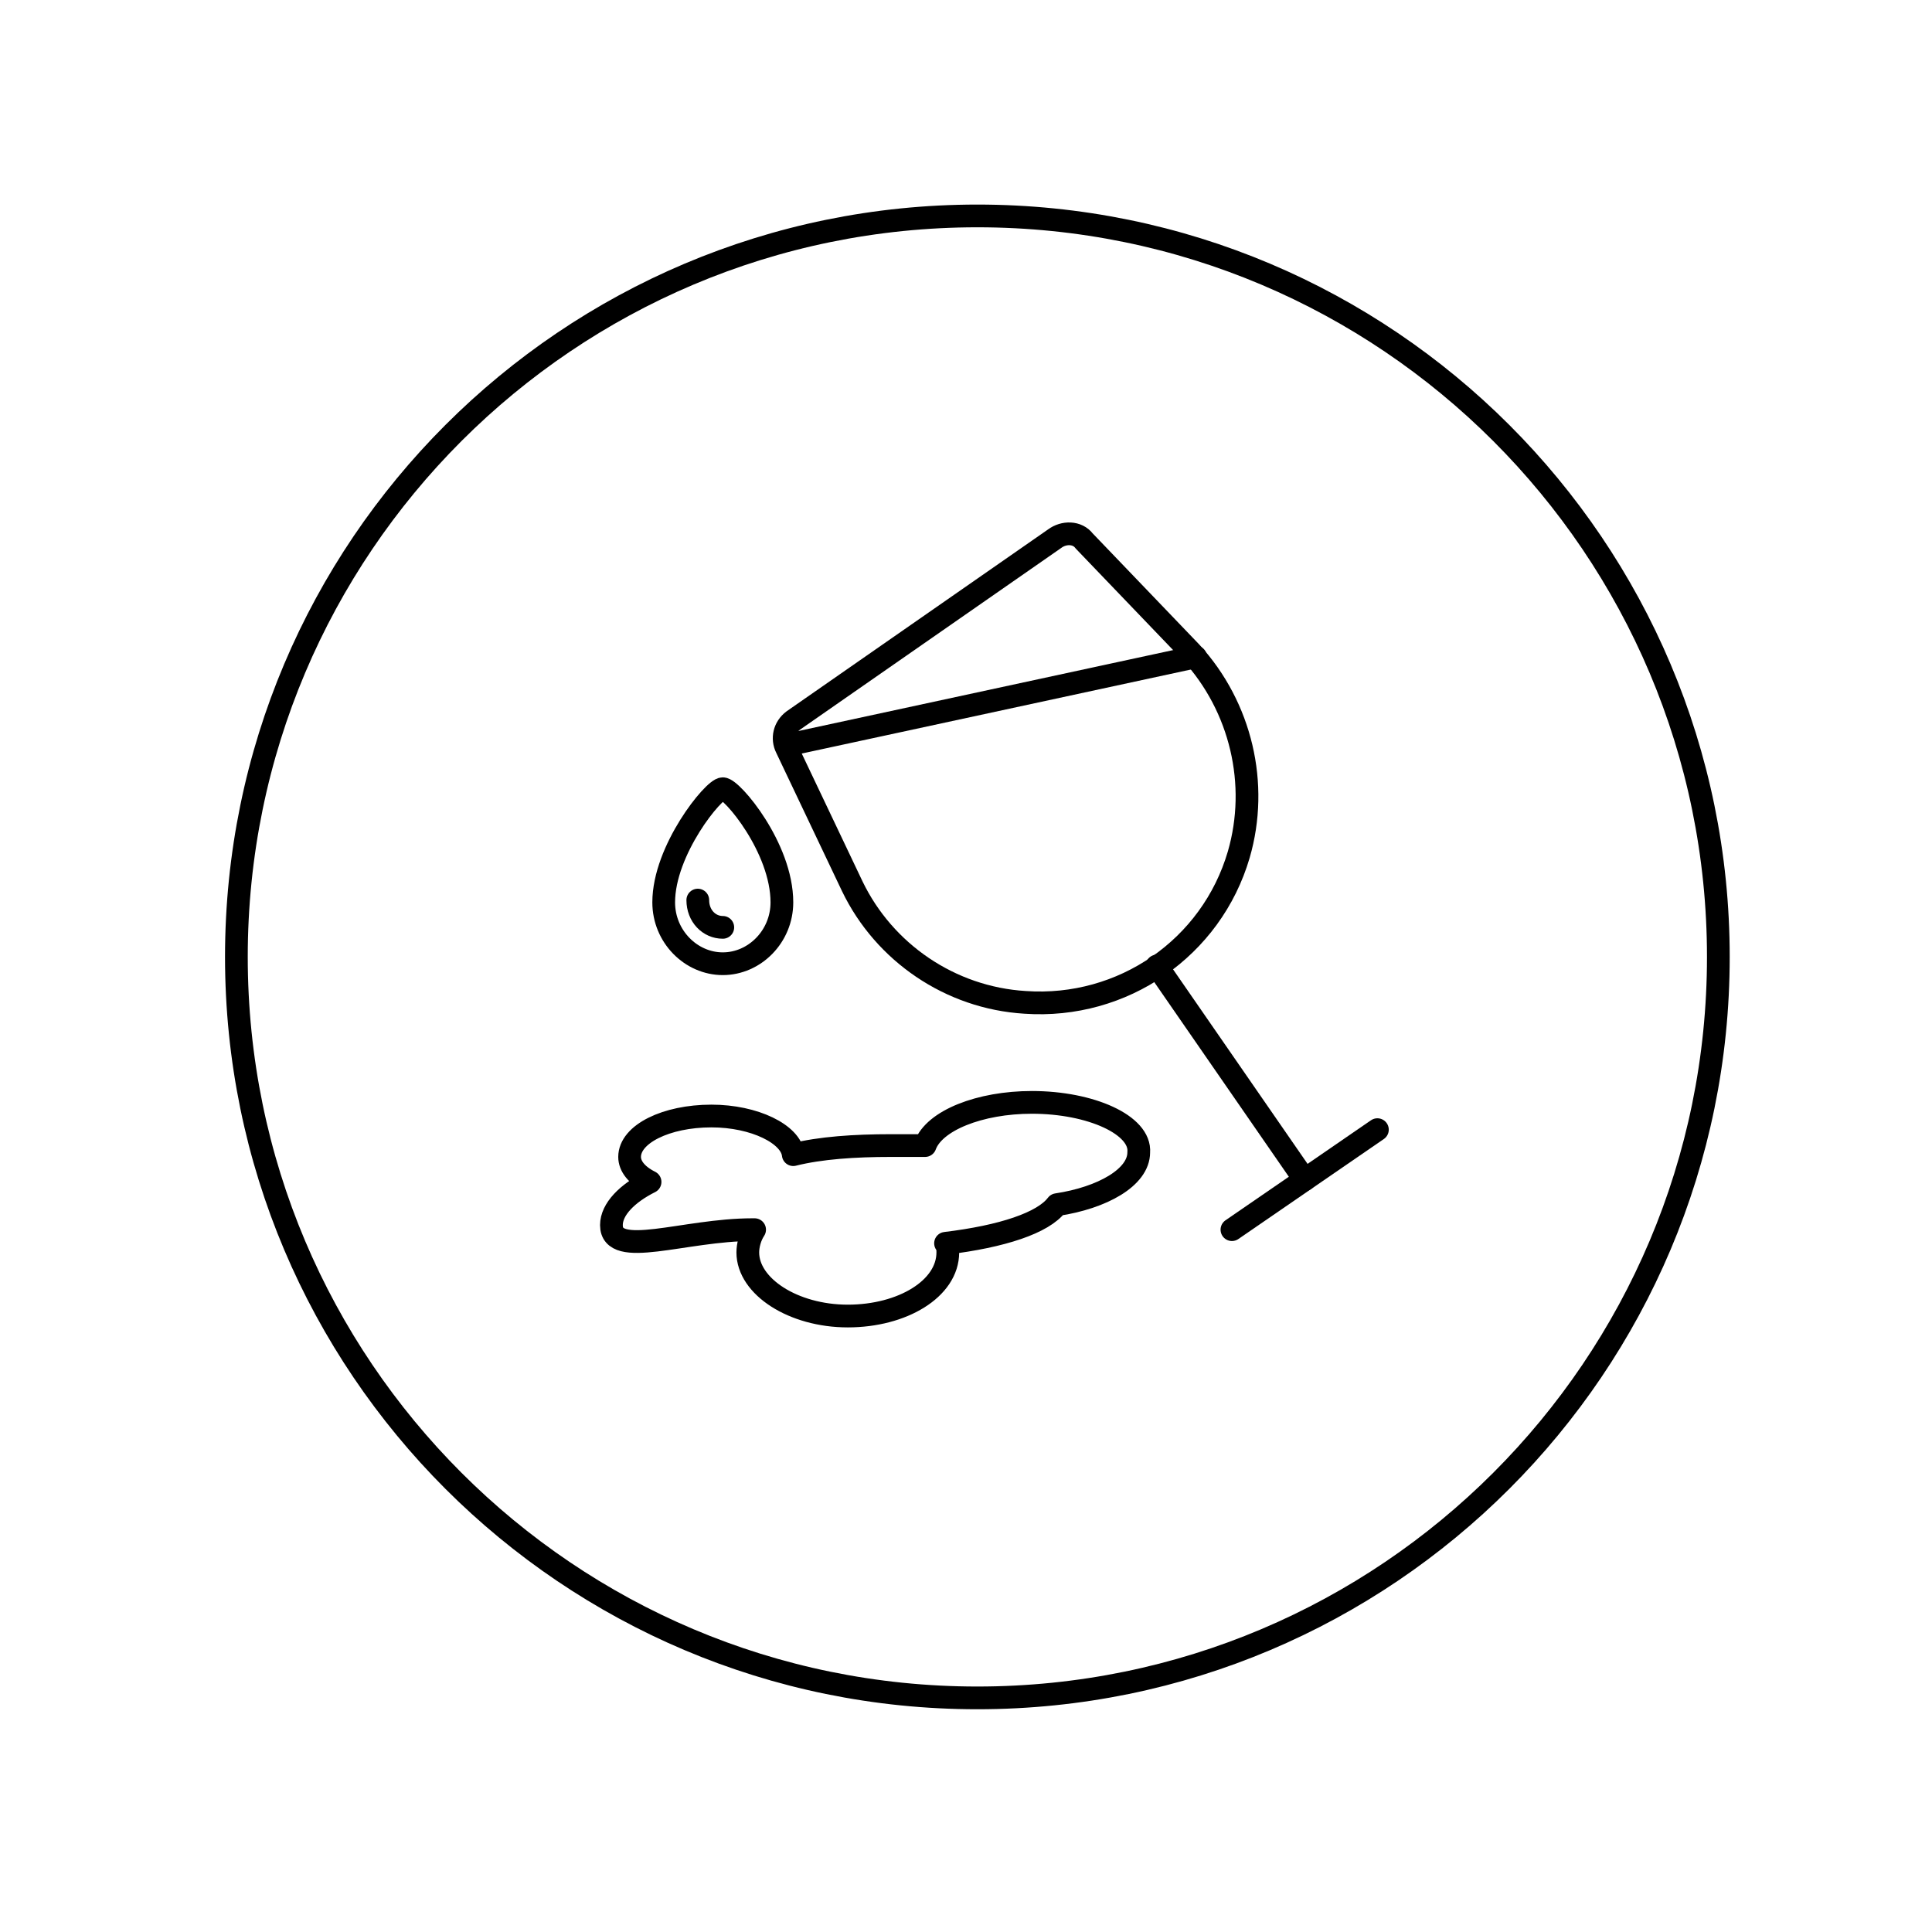 <?xml version="1.0" encoding="UTF-8"?>
<svg xmlns="http://www.w3.org/2000/svg" xmlns:xlink="http://www.w3.org/1999/xlink" version="1.1" id="Ebene_1" x="0px" y="0px" viewBox="0 0 85 85" style="enable-background:new 0 0 85 85;" xml:space="preserve">
<style type="text/css">
	.st0{fill:none;stroke:#000000;}
	.st1{fill:none;stroke:#000000;stroke-linecap:round;stroke-linejoin:round;stroke-miterlimit:10;}
	.st2{fill-rule:evenodd;clip-rule:evenodd;fill:none;stroke:#000000;stroke-linejoin:round;}
	.st3{fill:none;stroke:#96B522;stroke-miterlimit:10;}
</style>
<path class="st0" d="M75.6,42.1c0,18-14.6,32.6-32.6,32.6c-18,0-32.6-14.6-32.6-32.6C10.4,24.1,25,9.5,43,9.5  C61,9.5,75.6,24.1,75.6,42.1z"></path>
<g>
	<path class="st1" d="M34.4,39.7c0,1.5-1.2,2.7-2.6,2.7c-1.4,0-2.6-1.2-2.6-2.7c0-2.3,2.2-5,2.6-5S34.4,37.3,34.4,39.7z"></path>
	<path class="st1" d="M31.8,40.8c-0.6,0-1.1-0.5-1.1-1.2"></path>
</g>
<g>
	<line class="st1" x1="60.6" y1="49.7" x2="54.2" y2="54.1"></line>
	<line class="st1" x1="57.4" y1="51.9" x2="50.9" y2="42.5"></line>
	<path class="st1" d="M37.5,39c1.4,2.9,4.3,4.9,7.6,5.1c4.3,0.3,8.2-2.4,9.4-6.5c0.9-3.1,0.1-6.5-2.1-8.9l-4.7-4.9   c-0.3-0.4-0.9-0.4-1.3-0.1l-11.5,8c-0.4,0.3-0.5,0.8-0.3,1.2L37.5,39z"></path>
	<line class="st1" x1="52.6" y1="28.9" x2="35" y2="32.7"></line>
</g>
<path class="st2" d="M45.4,48.5c-2.3,0-4.3,0.8-4.7,1.9c-0.5,0-1,0-1.5,0c-1.6,0-3.1,0.1-4.3,0.4c-0.1-0.9-1.7-1.7-3.6-1.7  c-2,0-3.6,0.8-3.6,1.8c0,0.4,0.3,0.8,0.9,1.1c-1,0.5-1.7,1.2-1.7,1.9c0,1.5,3.2,0.2,6.2,0.2c0,0,0.1,0,0.1,0c-0.2,0.3-0.3,0.7-0.3,1  c0,1.5,2,2.8,4.4,2.8c2.4,0,4.4-1.2,4.4-2.8c0-0.1,0-0.3-0.1-0.4c2.5-0.3,4.3-0.9,4.9-1.7c2-0.3,3.6-1.2,3.6-2.3  C50.2,49.5,48,48.5,45.4,48.5z"></path>
<path class="st3" d="M20.5,27.1"></path>
</svg>
